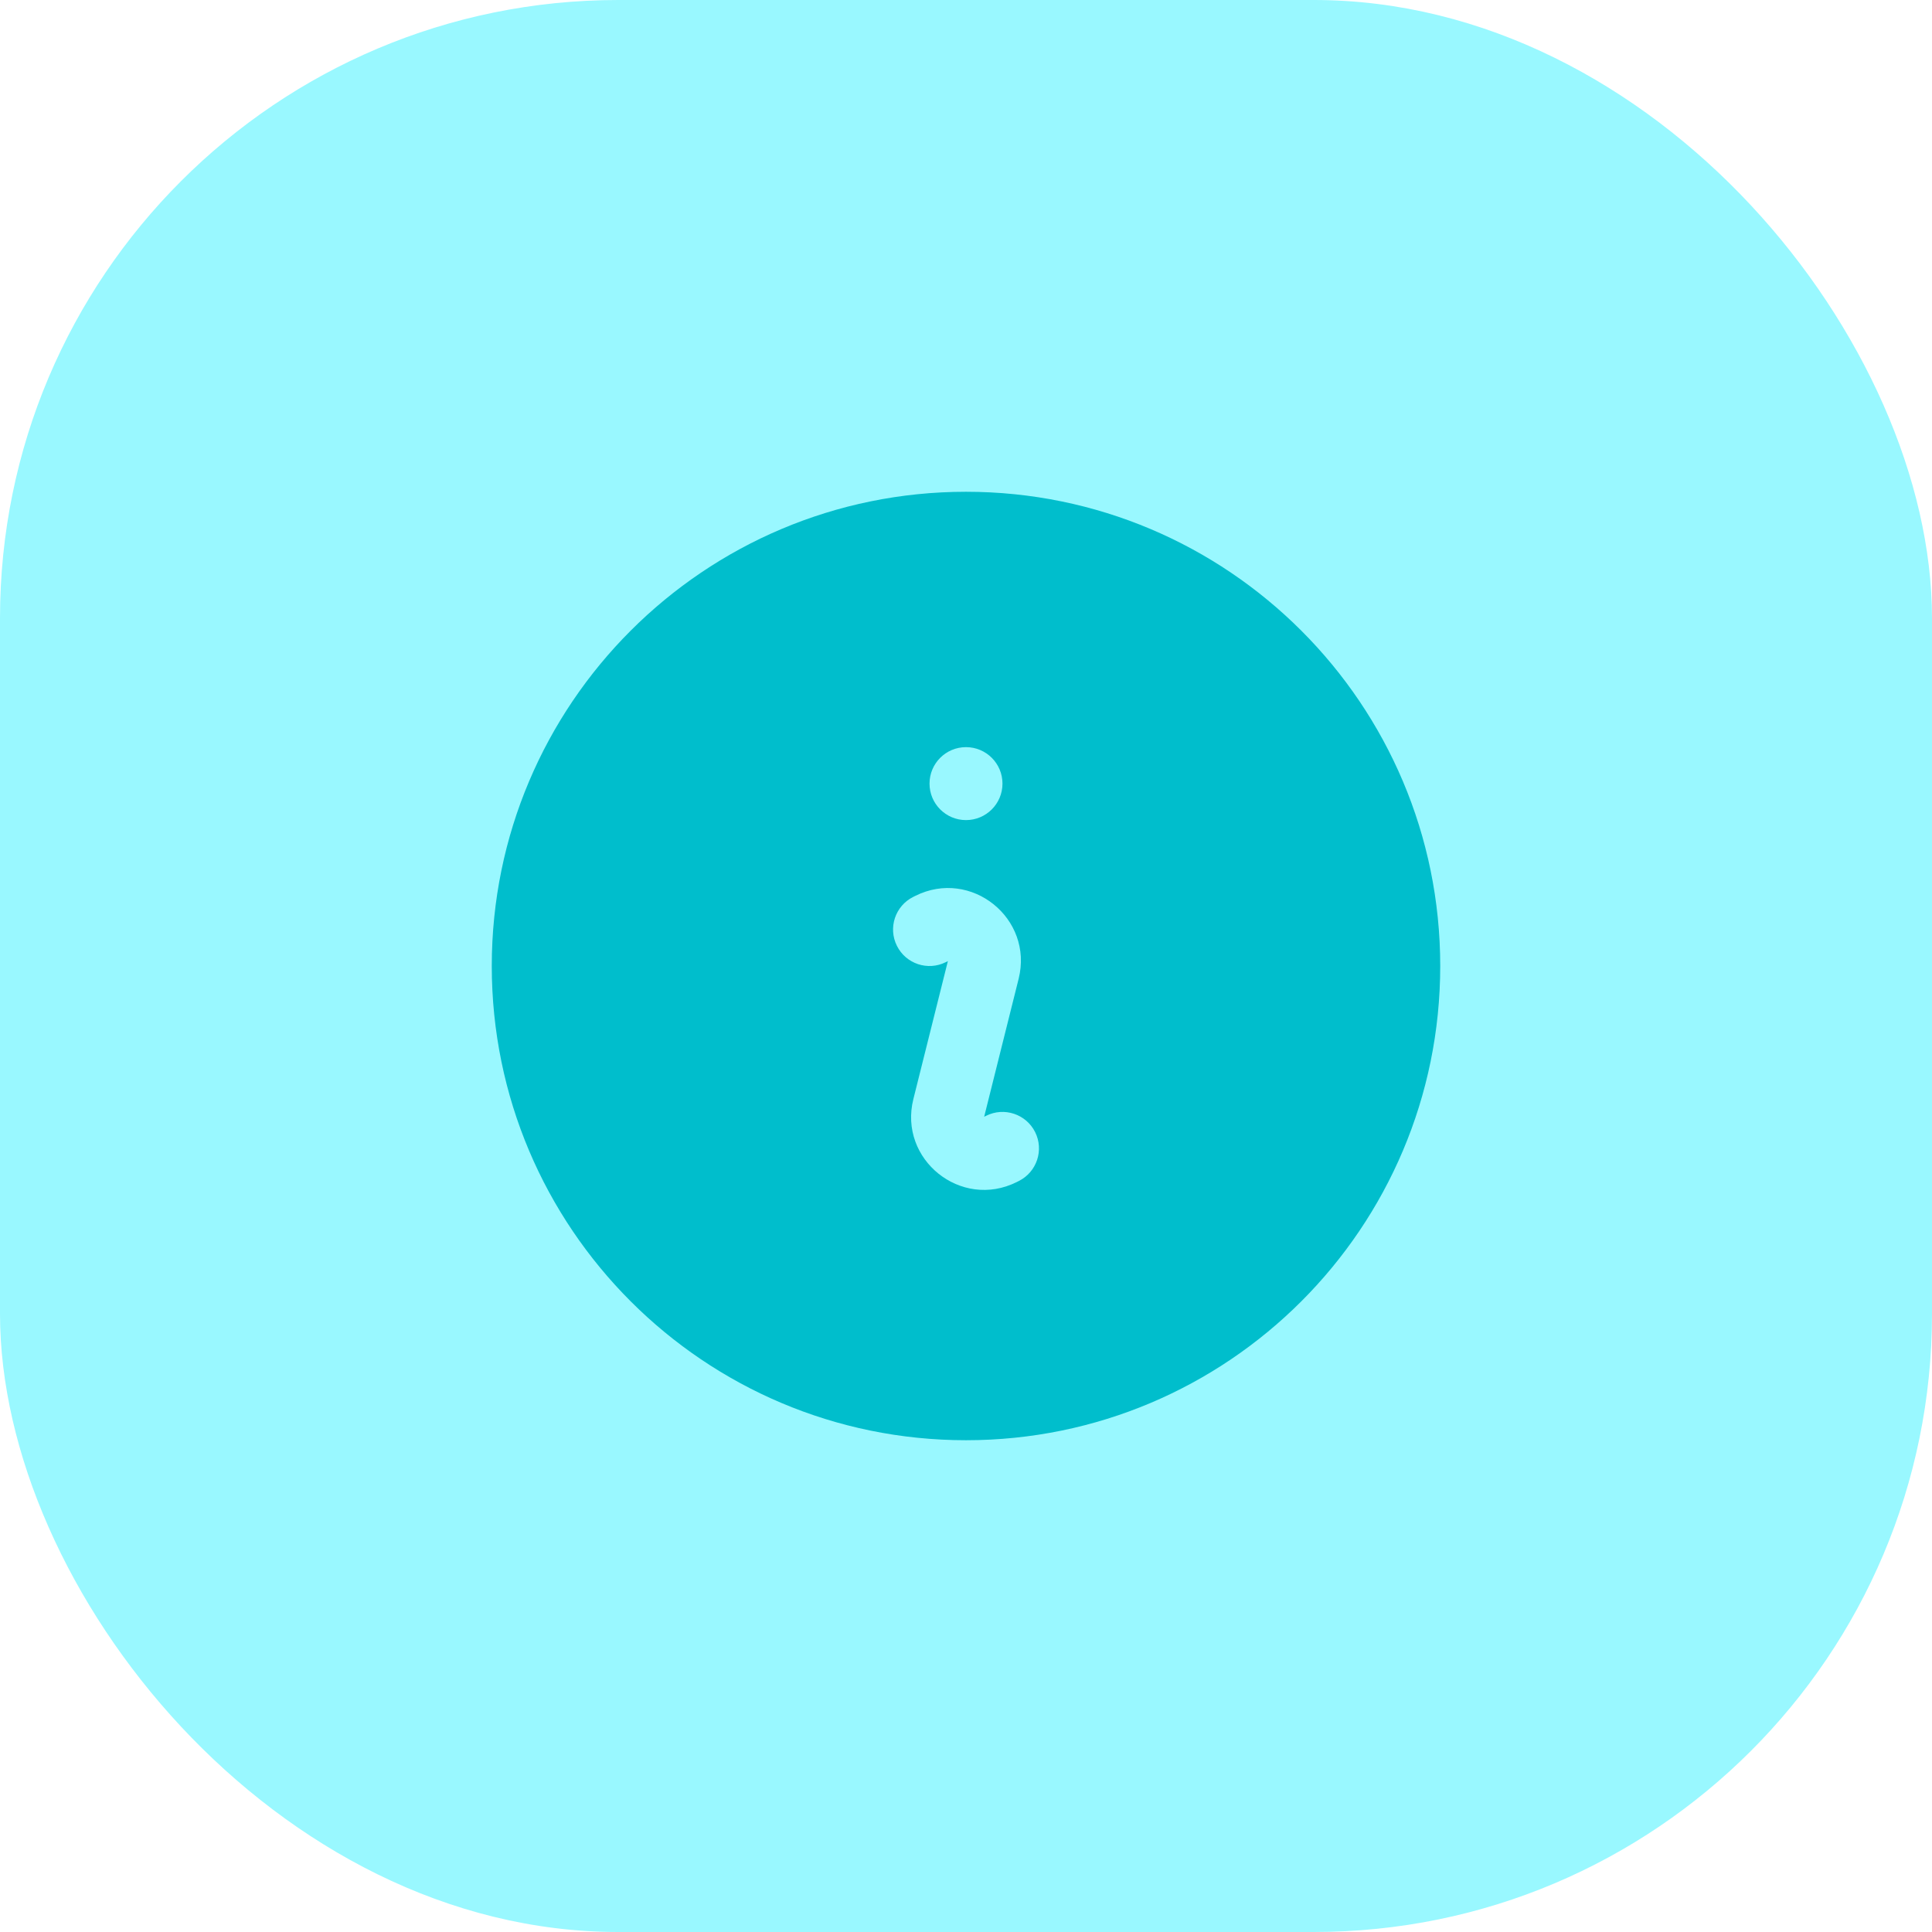 <svg width="50" height="50" viewBox="0 0 50 50" fill="none" xmlns="http://www.w3.org/2000/svg">
<rect width="50" height="50" rx="16" fill="#99F8FF"/>
<path fill-rule="evenodd" clip-rule="evenodd" d="M12.727 25C12.727 18.222 18.222 12.727 25 12.727C31.778 12.727 37.273 18.222 37.273 25C37.273 31.778 31.778 37.273 25 37.273C18.222 37.273 12.727 31.778 12.727 25ZM23.686 23.186C25.129 22.464 26.754 23.767 26.362 25.332L25.47 28.902L25.522 28.876C25.988 28.643 26.555 28.832 26.789 29.298C27.022 29.765 26.833 30.331 26.366 30.565L26.314 30.591C24.871 31.312 23.247 30.009 23.638 28.444L24.531 24.874L24.478 24.9C24.012 25.134 23.445 24.945 23.212 24.478C22.979 24.012 23.168 23.445 23.634 23.212L23.686 23.186ZM25 21.224C25.521 21.224 25.944 20.801 25.944 20.28C25.944 19.758 25.521 19.336 25 19.336C24.479 19.336 24.056 19.758 24.056 20.28C24.056 20.801 24.479 21.224 25 21.224Z" fill="#00BECC"/>
</svg>

